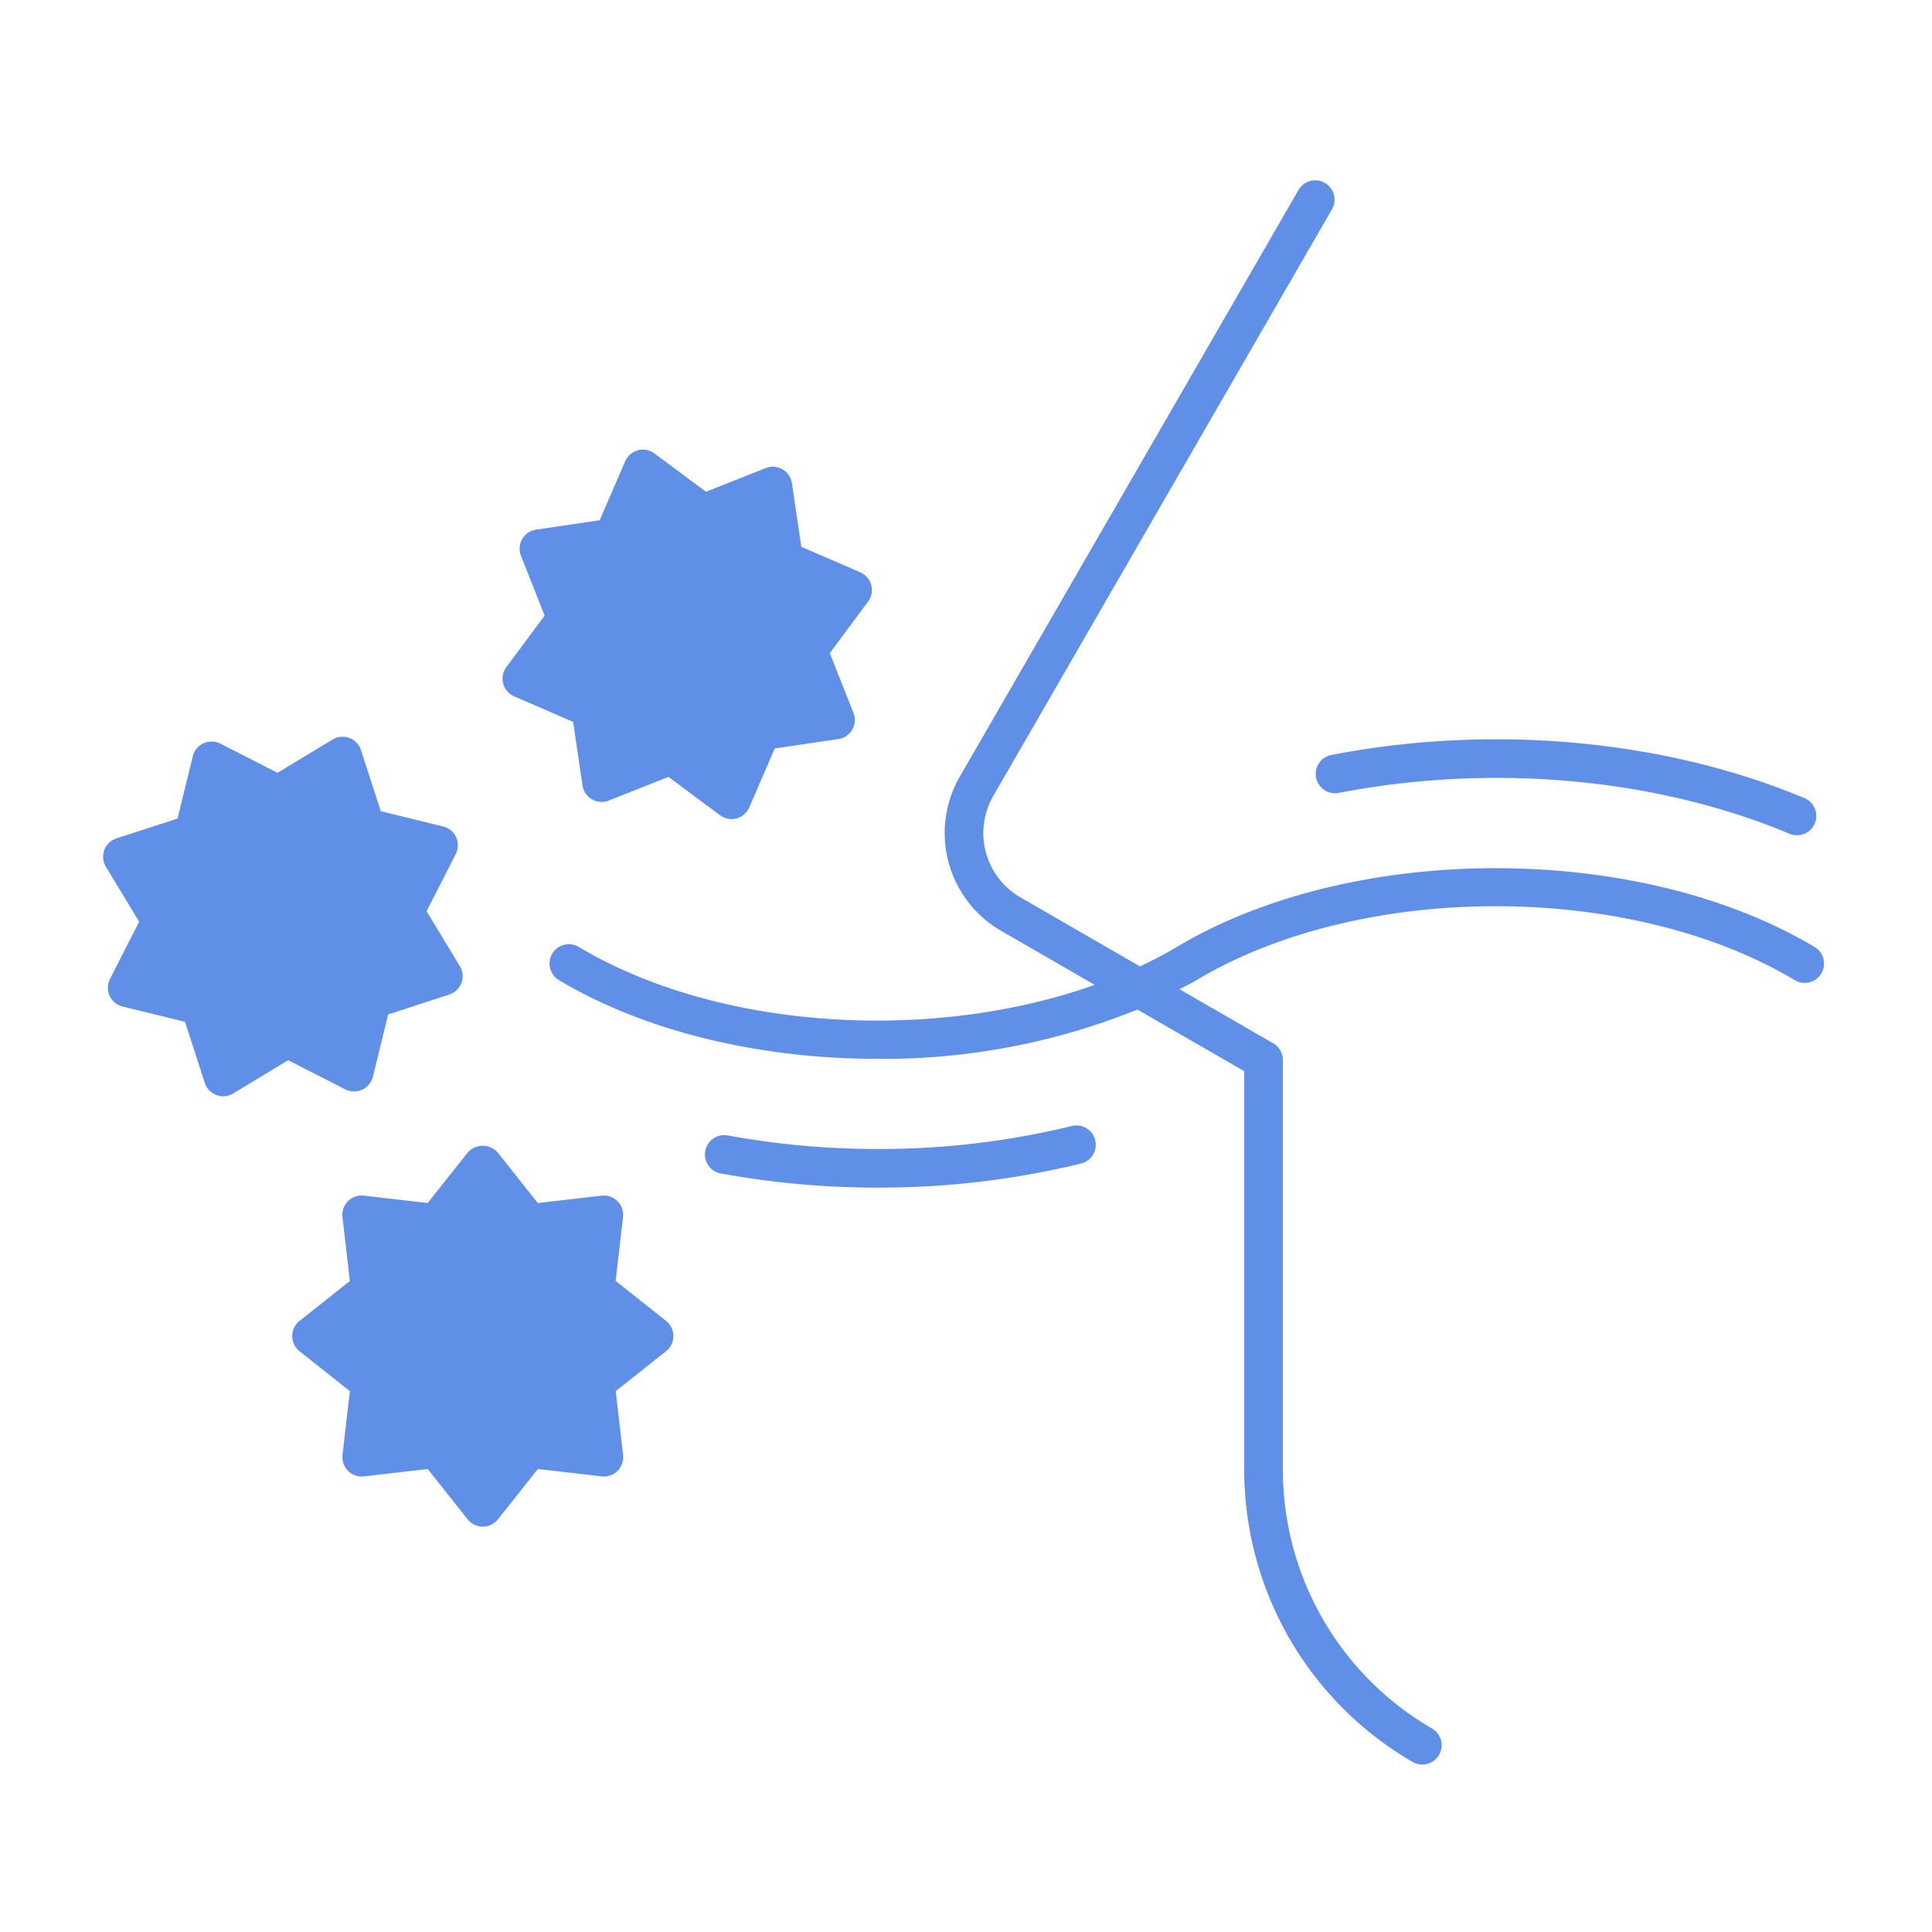 <svg xmlns="http://www.w3.org/2000/svg" width="150" height="150"><g fill="#608fe8"><path d="M140.878 73.521c-13.648-8.155-35.857-8.154-49.508 0a33.467 33.467 0 01-2.864 1.509l-9.284-5.361a5.765 5.765 0 01-2.108-7.865l26.3-45.553a1.5 1.5 0 00-2.6-1.5L74.517 60.3a8.768 8.768 0 003.2 11.963l7.271 4.2c-12.608 4.5-29.206 3.536-40.053-2.944a1.5 1.5 0 00-1.54 2.576c6.826 4.076 15.79 6.115 24.754 6.115a52.644 52.644 0 0020.159-3.83l8.293 4.787v30.98a26.226 26.226 0 0013.078 22.651 1.5 1.5 0 001.5-2.6 23.22 23.22 0 01-11.578-20.054V82.3a1.505 1.505 0 00-.75-1.3l-7.267-4.195c.44-.237.9-.459 1.32-.712 12.8-7.647 33.629-7.647 46.43 0a1.5 1.5 0 101.539-2.575"/><path d="M83.221 87.422a63.038 63.038 0 01-15.066 1.785 64.236 64.236 0 01-11.652-1.052 1.5 1.5 0 00-.545 2.951 67.442 67.442 0 0012.2 1.1 66.063 66.063 0 0015.783-1.872 1.5 1.5 0 00-.717-2.913m18.954-27.046a1.506 1.506 0 001.758 1.187c11.927-2.312 24.687-1.154 35.018 3.178a1.5 1.5 0 001.161-2.766c-10.863-4.556-24.256-5.779-36.75-3.358a1.5 1.5 0 00-1.187 1.759m-50.471 42.174l-3.908-3.1.573-4.956a1.5 1.5 0 00-1.662-1.662l-4.956.573-3.1-3.909a1.552 1.552 0 00-2.351 0l-3.1 3.908-4.956-.573a1.5 1.5 0 00-1.657 1.67l.573 4.956-3.908 3.1a1.5 1.5 0 000 2.352l3.908 3.1-.573 4.955a1.5 1.5 0 001.662 1.662l4.956-.573 3.1 3.909a1.5 1.5 0 002.351 0l3.1-3.909 4.956.573a1.5 1.5 0 001.662-1.662l-.574-4.955 3.909-3.1a1.5 1.5 0 000-2.352M39.92 54.063l4.578 1.982.728 4.934a1.5 1.5 0 002.037 1.176l4.636-1.837 4 2.974a1.5 1.5 0 00.895.3 1.553 1.553 0 00.388-.05 1.511 1.511 0 00.989-.854l1.981-4.578 4.934-.729a1.5 1.5 0 001.176-2.035l-1.836-4.637 2.973-4.005a1.5 1.5 0 00-.608-2.271l-4.578-1.981-.728-4.934a1.5 1.5 0 00-2.037-1.176l-4.636 1.836-4-2.973a1.5 1.5 0 00-2.272.608l-1.981 4.578-4.934.728a1.5 1.5 0 00-1.176 2.036l1.836 4.638-2.973 4a1.5 1.5 0 00.608 2.271M28.119 84.606a1.5 1.5 0 00.833-1.007l1.188-4.842 4.746-1.542a1.5 1.5 0 00.819-2.2l-2.584-4.266 2.265-4.443a1.5 1.5 0 00-.98-2.137l-4.842-1.191-1.542-4.744a1.5 1.5 0 00-2.2-.819L21.552 60l-4.445-2.265a1.5 1.5 0 00-2.137.979l-1.189 4.843-4.742 1.537a1.5 1.5 0 00-.819 2.2l2.584 4.267-2.265 4.445a1.5 1.5 0 00.979 2.139l4.843 1.189 1.541 4.744a1.5 1.5 0 002.2.821l4.267-2.585 4.444 2.265a1.5 1.5 0 001.3.027"/></g><path fill="none" d="M0 0h150v150H0z"/></svg>